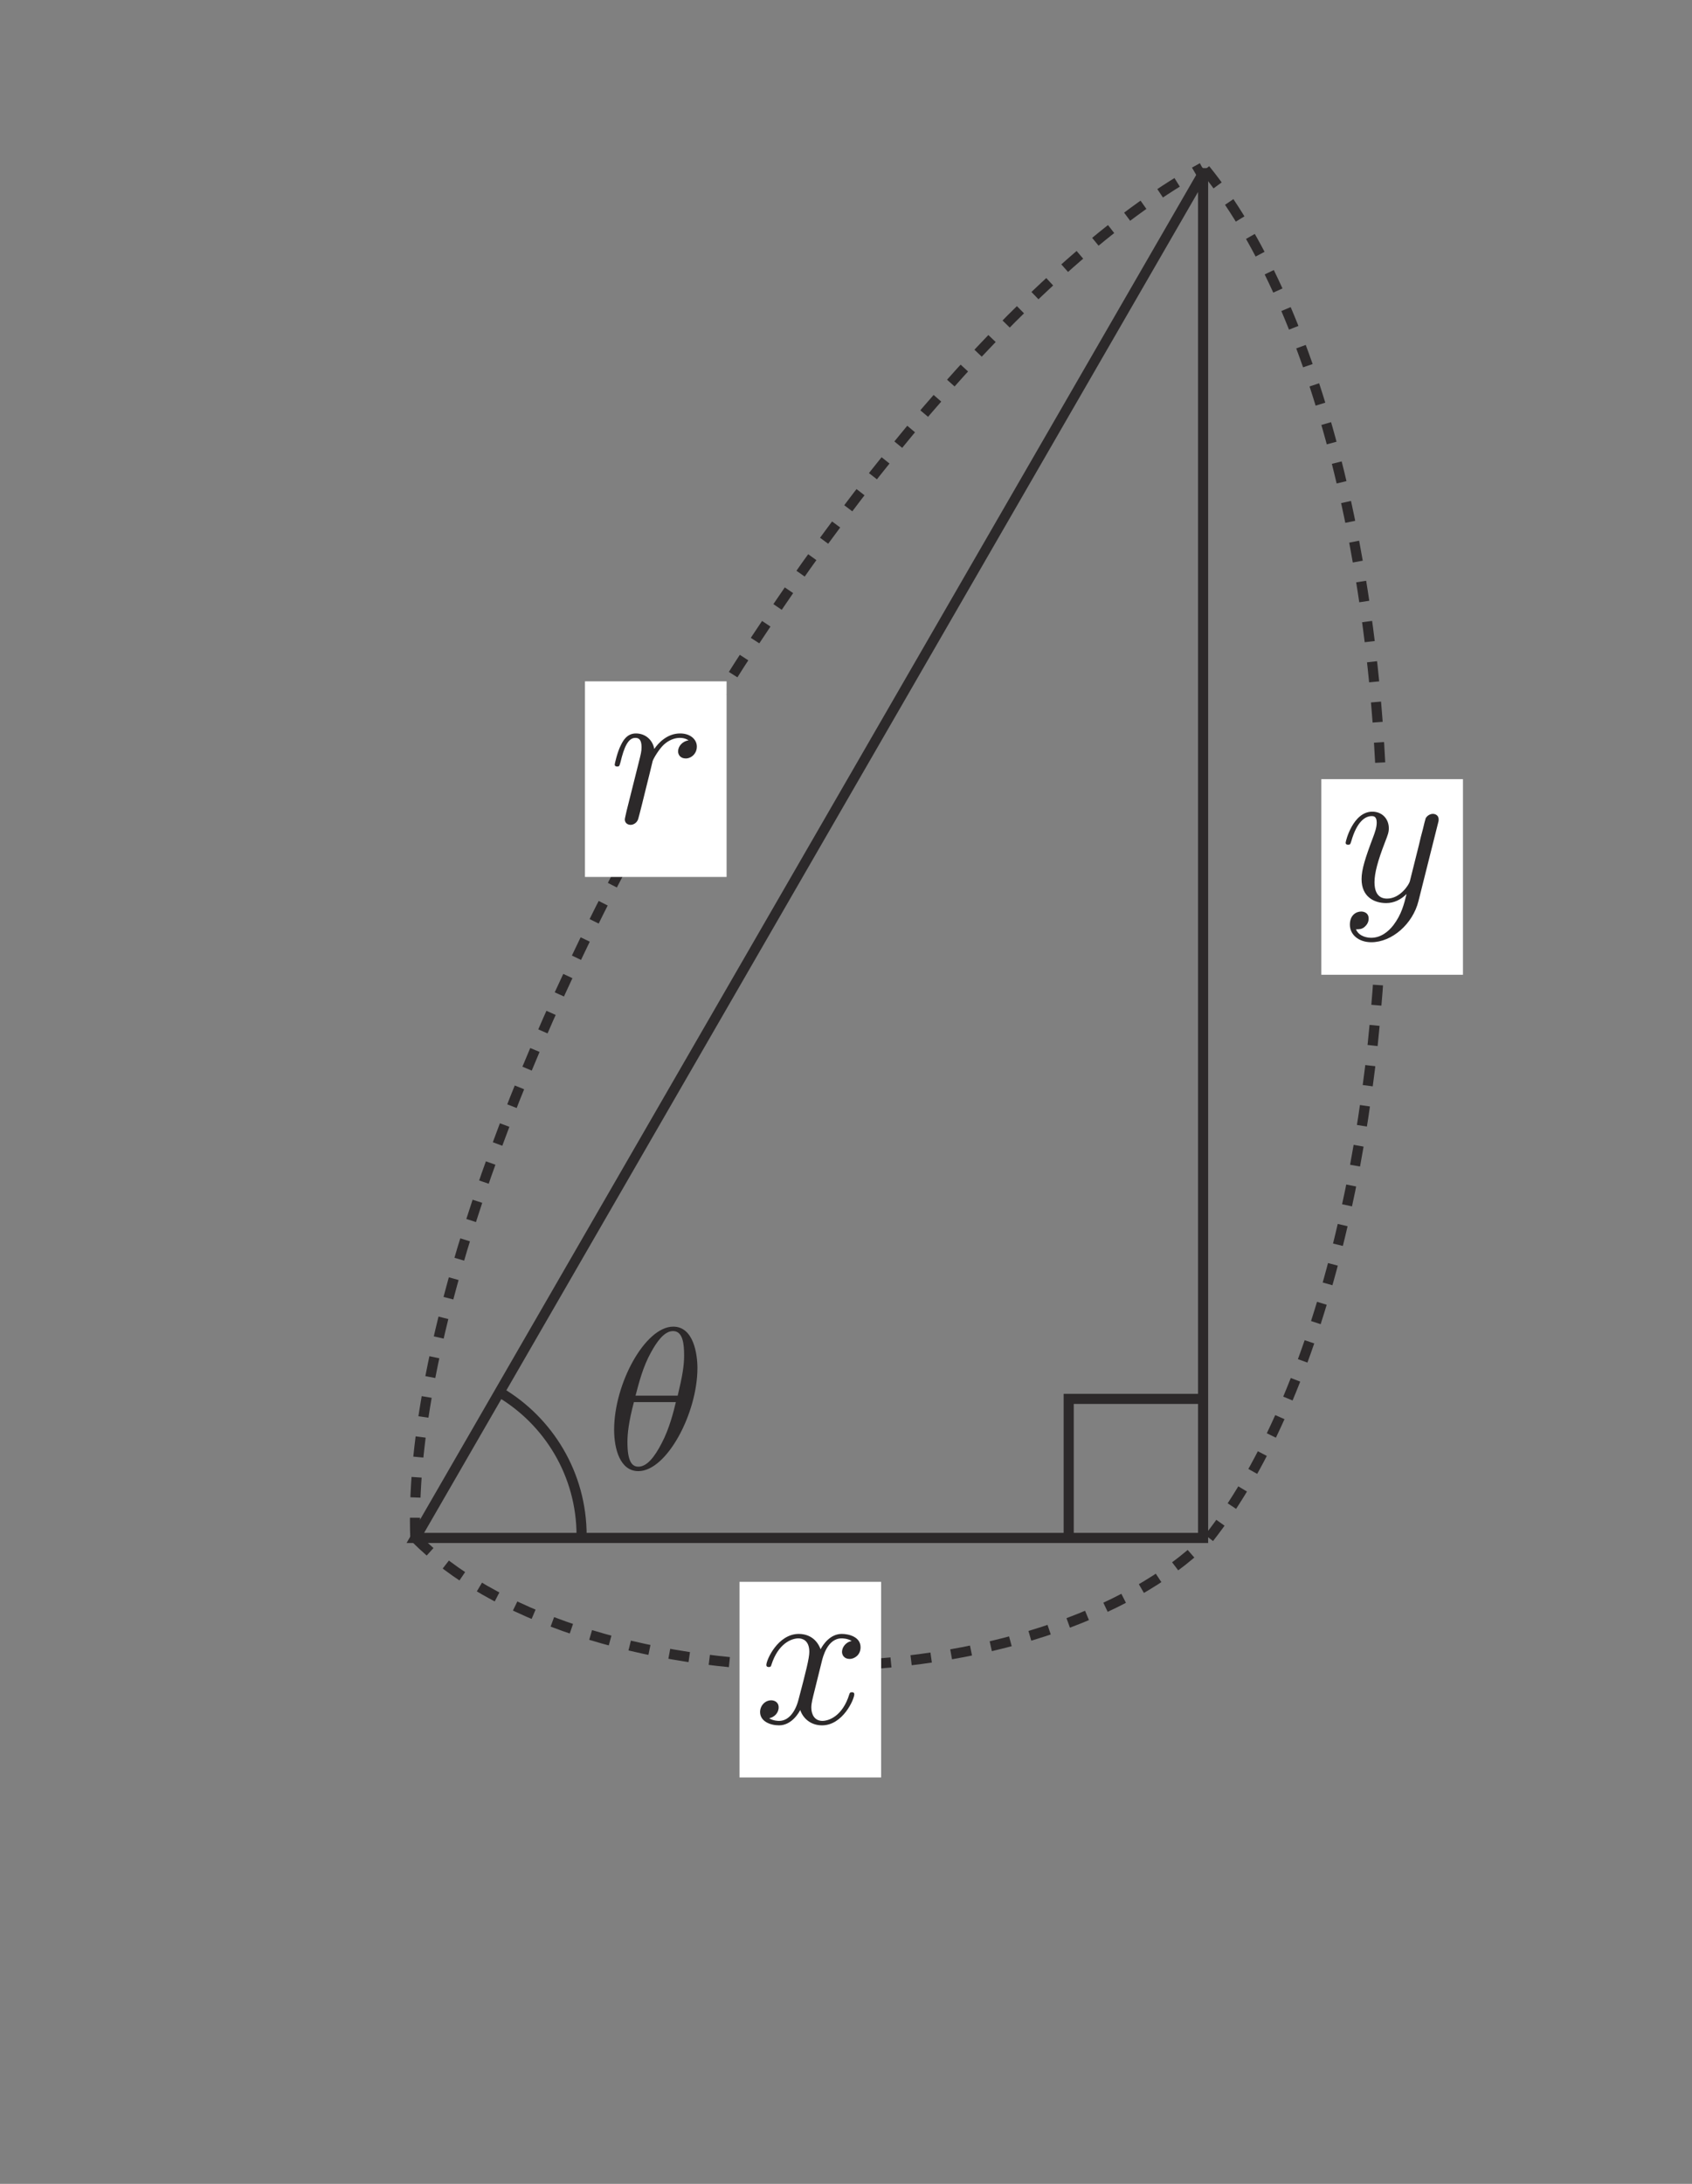 <?xml version="1.0" encoding="UTF-8" standalone="no"?> <svg xmlns="http://www.w3.org/2000/svg" xmlns:xlink="http://www.w3.org/1999/xlink" version="1.1" width="93pt" height="120pt" viewBox="0 0 93 120"><rect x="0" y="0" width="93" height="120" fill="#808080" stroke="none"/><g><path transform="matrix(.004,0,0,-.004,0,120)" d="M 9287.2 10739.1 C 9256.62 10611.5 9198.52 10375.8 9093.16 10176.4 C 8996.14 9987.68 8890.77 9852.02 8771.79 9852.02 C 8680.05 9852.02 8621.67 9932.36 8621.67 10190.1 C 8621.67 10306.5 8638.63 10467.2 8710.63 10739.1 L 9287.2 10739.1 M 8732.87 10827.5 C 8779.85 11005.2 8835.45 11227 8946.1 11423.8 C 9021.16 11559.5 9123.74 11714.9 9248.28 11714.9 C 9384.22 11714.9 9400.63 11537.3 9400.63 11379.3 C 9400.63 11243.4 9378.66 11102.2 9312.22 10827.5 Z M 9583.55 11207.5 C 9583.55 11390.5 9534.07 11775.8 9251.06 11775.8 C 8865.75 11775.8 8438.75 10994 8438.75 10359.4 C 8438.75 10098.6 8519.37 9790.86 8771.79 9790.86 C 9162.66 9790.86 9583.55 10586.5 9583.55 11207.5 " fill="#2c292a"></path><path transform="matrix(.004,0,0,-.004,0,120)" stroke-width="139" stroke-linecap="butt" stroke-dasharray="278" stroke-miterlimit="10" stroke-linejoin="miter" fill="none" stroke="#2c292a" d="M 5707.14 8873.2 C 5614.29 11305.7 6901.16 15302.5 9264.71 19396.6 C 11599.9 23441 14378.5 26528.7 16520.8 27696.9 "></path><path transform="matrix(.004,0,0,-.004,0,120)" stroke-width="139" stroke-linecap="butt" stroke-miterlimit="10" stroke-linejoin="miter" fill="none" stroke="#2c292a" d="M 16561.6 27673.5 L 5707.12 8873.18 L 16531.9 8873.18 L 16531.9 27690.4 "></path><path transform="matrix(.004,0,0,-.004,0,120)" stroke-width="139" stroke-linecap="butt" stroke-dasharray="278" stroke-miterlimit="10" stroke-linejoin="miter" fill="none" stroke="#2c292a" d="M 16561.6 27673.5 C 18009.5 25889.3 18997.7 22335.1 18998 18240.7 C 18997.7 14195.8 18033.4 10676.8 16613.6 8873.18 "></path><path transform="matrix(.004,0,0,-.004,0,120)" stroke-width="139" stroke-linecap="butt" stroke-dasharray="278" stroke-miterlimit="10" stroke-linejoin="miter" fill="none" stroke="#2c292a" d="M 5707.42 8873.2 C 6737.41 7825.42 8789.61 7111.52 11153.2 7111.24 C 13488.4 7111.24 15520.3 7808.46 16561.7 8835.4 "></path><path transform="matrix(.004,0,0,-.004,0,120)" d="M 8038.09 17953.2 L 9984.09 17953.2 L 9984.09 20640.34 L 8038.09 20640.34 Z " fill="#ffffff"></path><path transform="matrix(.004,0,0,-.004,0,120)" d="M 10161.7 5583.07 L 12107.7 5583.07 L 12107.7 8270.22 L 10161.7 8270.22 Z " fill="#ffffff"></path><path transform="matrix(.004,0,0,-.004,0,120)" stroke-width="139" stroke-linecap="butt" stroke-miterlimit="10" stroke-linejoin="miter" fill="none" stroke="#2c292a" d="M 14685.1 8906.87 L 14685.1 10783.4 L 16561.6 10783.4 "></path><path transform="matrix(.004,0,0,-.004,0,120)" d="M 11289.9 7166.64 C 11306.6 7238.65 11370.3 7493.57 11564.3 7493.57 C 11578.2 7493.57 11644.7 7493.57 11703.1 7457.71 C 11625.5 7443.81 11570.2 7374.31 11570.2 7307.87 C 11570.2 7263.67 11600.5 7210.85 11675.5 7210.85 C 11736.1 7210.85 11825.1 7260.89 11825.1 7371.53 C 11825.1 7515.81 11661.6 7554.73 11567.1 7554.73 C 11406.4 7554.73 11309.4 7407.67 11276 7344.01 C 11206.8 7526.93 11057 7554.73 10976.6 7554.73 C 10688.4 7554.73 10530.4 7196.95 10530.4 7127.73 C 10530.4 7099.93 10558 7099.93 10563.8 7099.93 C 10586 7099.93 10594.1 7105.48 10599.9 7130.5 C 10693.9 7424.35 10877.1 7493.57 10971.4 7493.57 C 11023.9 7493.57 11120.9 7468.83 11120.9 7307.87 C 11120.9 7221.97 11073.9 7036.27 10971.4 6648.18 C 10926.9 6476.37 10829.9 6359.89 10707.8 6359.89 C 10691.4 6359.89 10627.5 6359.89 10569.1 6396.03 C 10638.6 6409.65 10699.5 6467.75 10699.5 6545.59 C 10699.5 6620.38 10638.6 6642.62 10596.9 6642.62 C 10513.8 6642.62 10444.5 6570.34 10444.5 6481.65 C 10444.5 6354.33 10583 6298.73 10705 6298.73 C 10888.2 6298.73 10987.8 6492.77 10996.1 6509.45 C 11029.5 6407.15 11129.3 6298.73 11295.8 6298.73 C 11581 6298.73 11738.9 6656.52 11738.9 6725.74 C 11738.9 6753.54 11714.2 6753.54 11705.8 6753.54 C 11680.8 6753.54 11675.5 6742.42 11669.7 6722.96 C 11578.2 6426.33 11389.7 6359.89 11301.1 6359.89 C 11192.9 6359.89 11148.4 6448.57 11148.4 6542.81 C 11148.4 6603.97 11165.4 6664.58 11195.7 6786.9 L 11289.9 7166.64 " fill="#2c292a"></path><path transform="matrix(.004,0,0,-.004,0,120)" d="M 8610.66 18863 C 8602.32 18821.6 8585.64 18757.6 8585.64 18743.7 C 8585.64 18694 8624.56 18669 8665.98 18669 C 8699.34 18669 8749.11 18691.2 8768.57 18746.5 C 8774.13 18757.6 8868.37 19134.9 8879.49 19184.6 C 8901.73 19276.1 8951.77 19470.1 8968.17 19544.9 C 8979.29 19581.1 9056.85 19711.5 9123.57 19772.3 C 9145.81 19791.8 9226.15 19863.8 9345.41 19863.8 C 9417.14 19863.8 9458.84 19830.4 9461.9 19830.4 C 9378.5 19816.8 9317.62 19750.1 9317.62 19678.1 C 9317.62 19633.6 9347.92 19581.1 9422.98 19581.1 C 9497.48 19581.1 9575.32 19645 9575.32 19744.5 C 9575.32 19841.8 9486.64 19924.7 9345.41 19924.7 C 9164.99 19924.7 9043.23 19789 8990.41 19711.5 C 8968.17 19836 8868.37 19924.7 8738.26 19924.7 C 8610.66 19924.7 8558.12 19816.8 8533.1 19766.8 C 8483.06 19672.5 8446.92 19506 8446.92 19497.9 C 8446.92 19470.1 8474.72 19470.1 8480.28 19470.1 C 8508.08 19470.1 8510.86 19472.9 8527.26 19533.8 C 8574.52 19730.6 8629.84 19863.8 8729.92 19863.8 C 8776.91 19863.8 8815.55 19841.8 8815.55 19736.5 C 8815.55 19678.1 8807.48 19647.5 8771.34 19503.5 L 8610.66 18863 " fill="#2c292a"></path><path transform="matrix(.004,0,0,-.004,0,120)" d="M 18156.7 16609.7 L 20102.7 16609.7 L 20102.7 19296.84 L 18156.7 19296.84 Z " fill="#ffffff"></path><path transform="matrix(.004,0,0,-.004,0,120)" d="M 19757.5 18681.1 C 19768.7 18720 19768.7 18725.6 19768.7 18744.8 C 19768.7 18794.8 19729.7 18819.8 19688.3 18819.8 C 19660.5 18819.8 19616.3 18803.1 19591.3 18761.4 C 19585.7 18747.5 19563.8 18661.9 19552.7 18611.9 C 19532.9 18539.6 19513.7 18465.1 19497.1 18390 L 19372.2 17891 C 19361.1 17849.6 19242.1 17655.6 19058.9 17655.6 C 18917.7 17655.6 18887.1 17777.3 18887.1 17879.9 C 18887.1 18007.5 18934.1 18179.3 19028.6 18423.4 C 19072.8 18536.8 19083.9 18567.7 19083.9 18623 C 19083.9 18747.5 18995.3 18850.1 18856.8 18850.1 C 18593.3 18850.1 18490.7 18448.1 18490.7 18423.4 C 18490.7 18395.6 18518.5 18395.6 18524.1 18395.6 C 18551.6 18395.6 18554.6 18401.2 18568.5 18445.4 C 18643 18706.1 18754.2 18789.2 18848.2 18789.2 C 18870.7 18789.2 18917.7 18789.2 18917.7 18700.6 C 18917.7 18631.1 18889.9 18559.3 18870.7 18506.5 C 18759.5 18212.7 18709.5 18054.5 18709.5 17924.4 C 18709.5 17677.8 18884.3 17594.4 19047.8 17594.4 C 19156 17594.4 19250.5 17641.7 19328 17719.2 C 19291.9 17574.9 19258.5 17439.3 19147.9 17292.2 C 19075.6 17198 18970.2 17117.6 18842.9 17117.6 C 18804 17117.6 18679.2 17126 18631.9 17234.1 C 18676.4 17234.1 18712.5 17234.1 18751.2 17267.2 C 18779 17292.2 18806.8 17328.4 18806.8 17380.9 C 18806.8 17467.1 18732 17478.2 18704.2 17478.2 C 18640.3 17478.2 18548.8 17433.7 18548.8 17297.8 C 18548.8 17159.1 18670.8 17056.5 18842.9 17056.5 C 19128.2 17056.5 19413.9 17308.9 19491.5 17622.2 L 19757.5 18681.1 " fill="#2c292a"></path><path transform="matrix(.004,0,0,-.004,0,120)" stroke-width="139" stroke-linecap="butt" stroke-miterlimit="10" stroke-linejoin="miter" fill="none" stroke="#2c292a" d="M 6862.57 10877.6 C 7538.11 10480.9 7991.8 9746.93 7991.8 8906.54 "></path></g></svg> 
